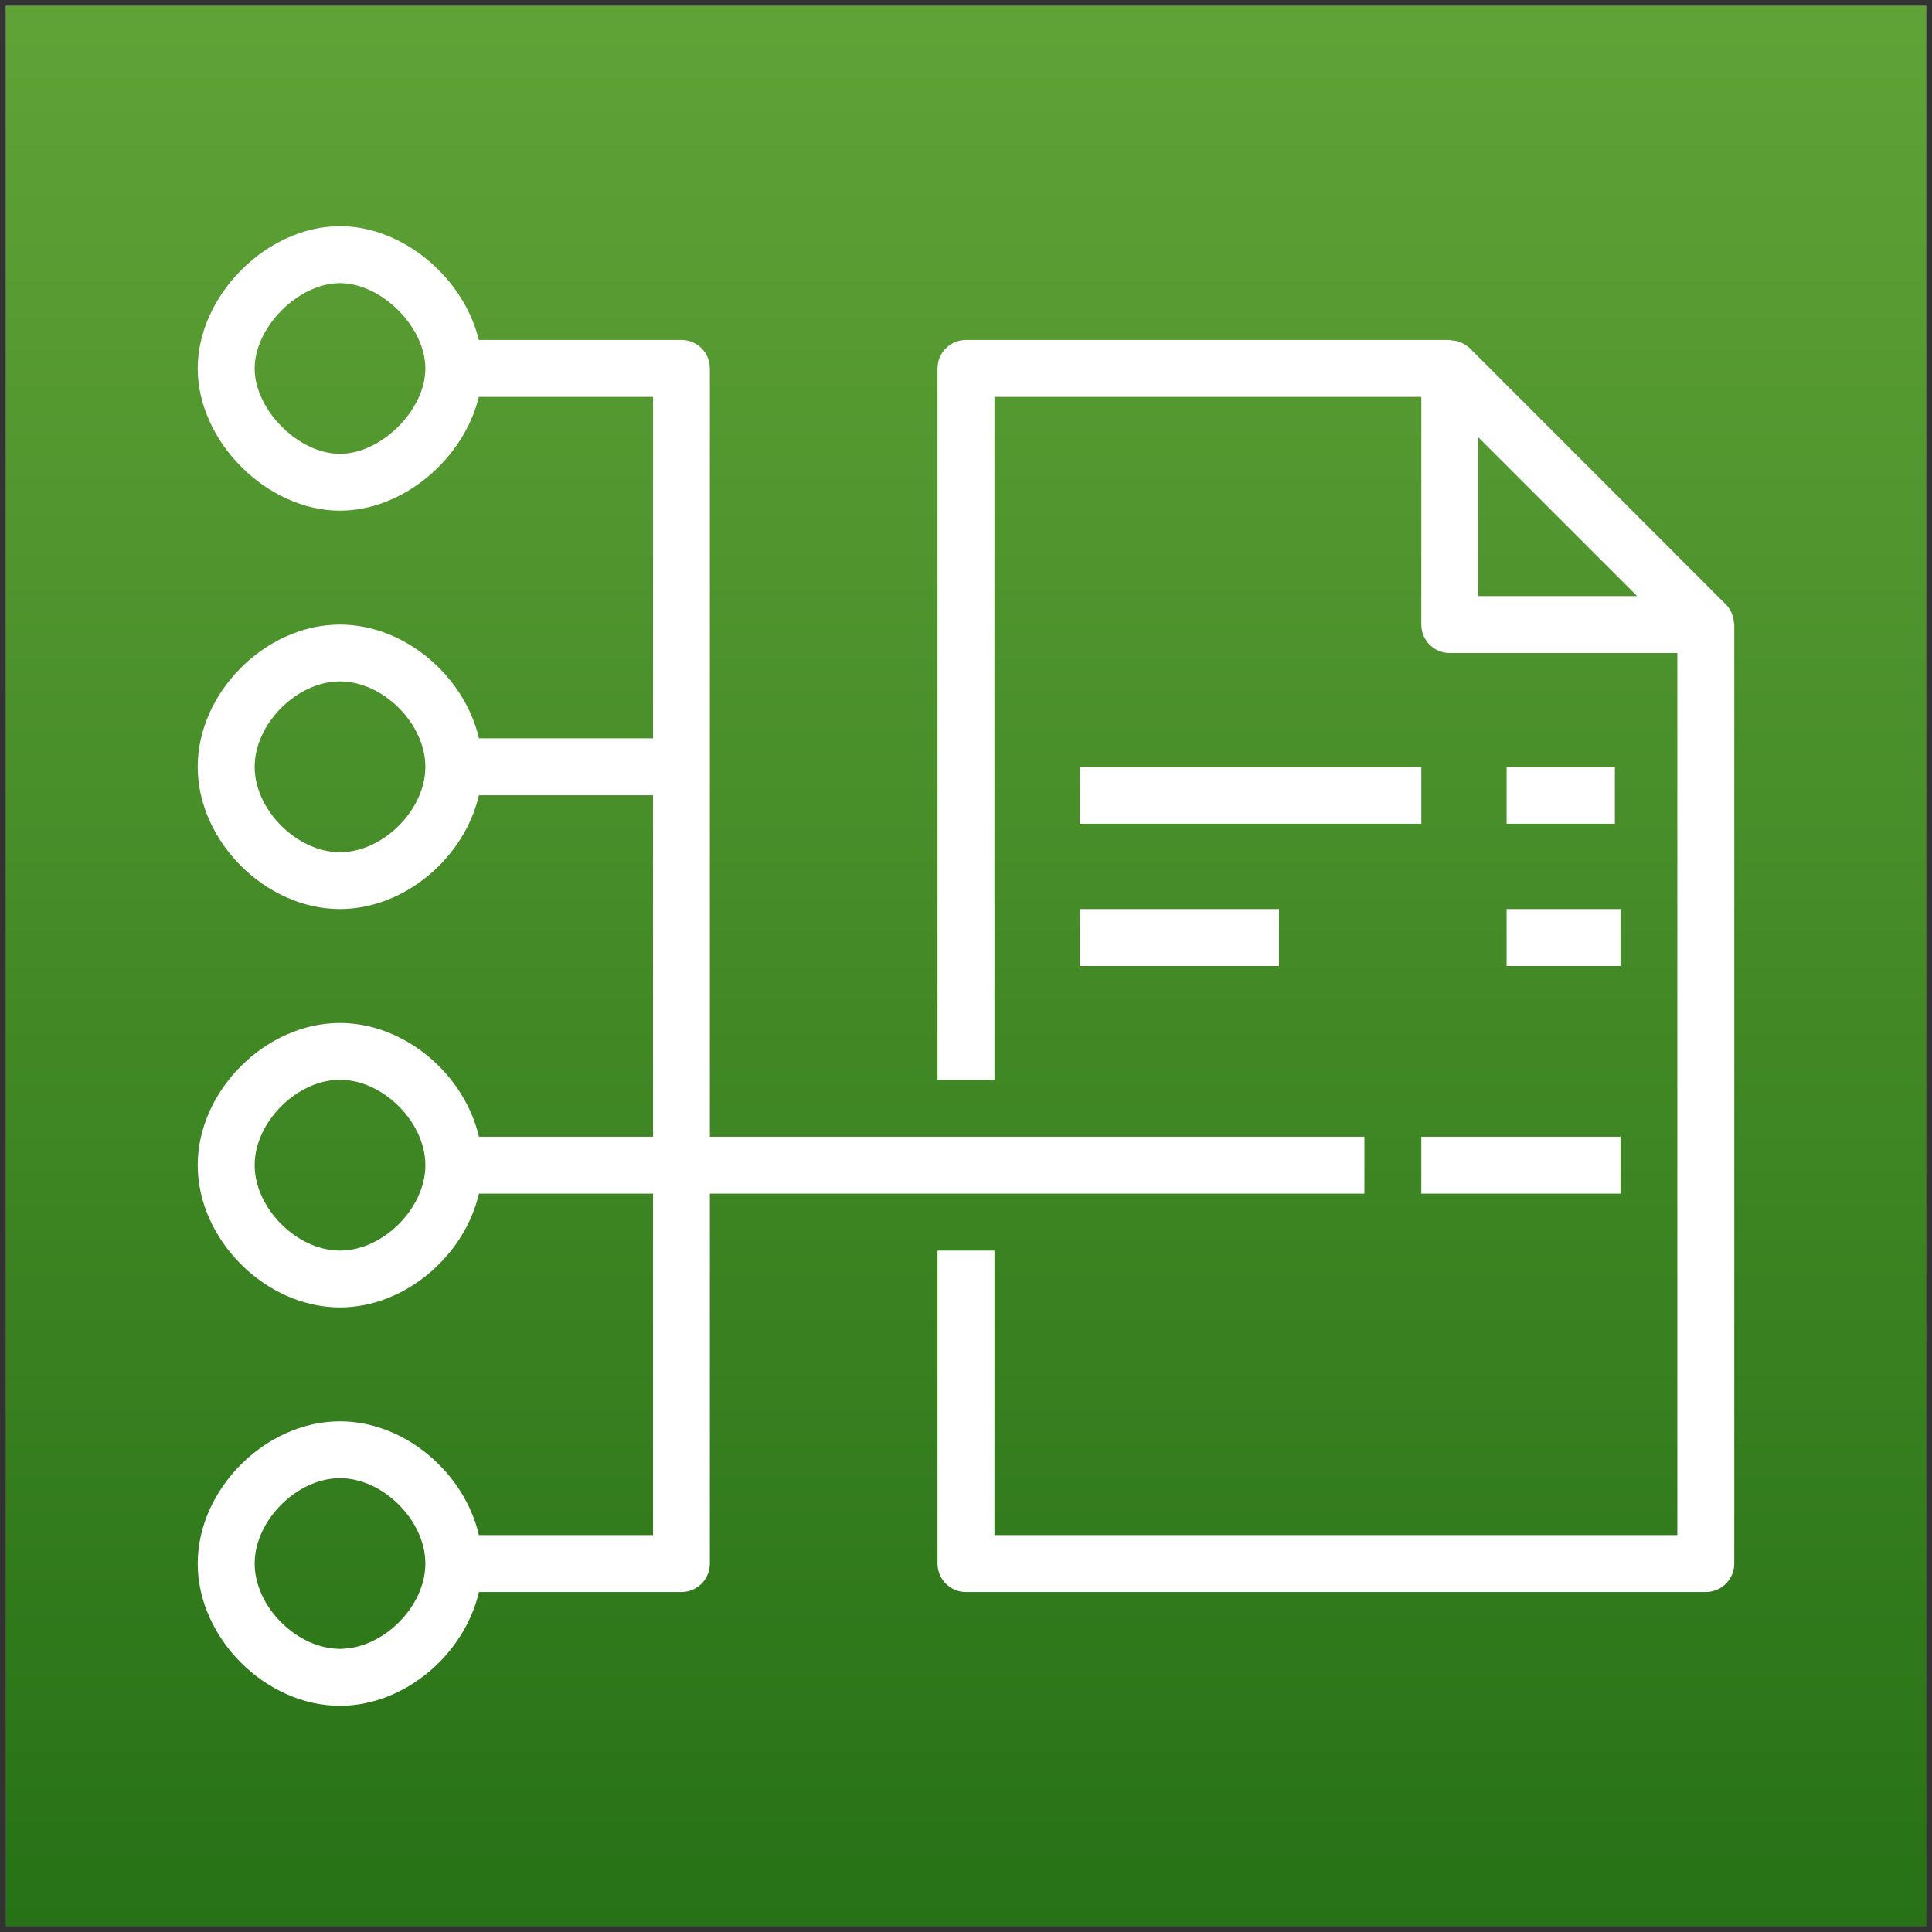 <svg xmlns="http://www.w3.org/2000/svg" xmlns:xlink="http://www.w3.org/1999/xlink" version="1.1" width="171px" height="171px" viewBox="-0.5 -0.5 171 171"><rect x="-0.5" y="-0.5" width="171" height="171" fill="#333333" stroke="none"/><defs><linearGradient x1="0%" y1="100%" x2="0%" y2="0%" id="mx-gradient-60a337-1-277116-1-s-0"><stop offset="0%" style="stop-color: rgb(39, 113, 22); stop-opacity: 1;"/><stop offset="100%" style="stop-color: rgb(96, 163, 55); stop-opacity: 1;"/></linearGradient></defs><g><path d="M 0 0 L 170 0 L 170 170 L 0 170 Z" fill="url(#mx-gradient-60a337-1-277116-1-s-0)" stroke="none" pointer-events="all"/><path d="M 95.07 85 L 112.7 85 L 112.7 79.96 L 95.07 79.96 Z M 132.85 85 L 142.93 85 L 142.93 79.96 L 132.85 79.96 Z M 95.07 72.41 L 125.3 72.41 L 125.3 67.37 L 95.07 67.37 Z M 29.59 145.44 C 25.78 145.44 22.04 141.7 22.04 137.89 C 22.04 134.08 25.78 130.33 29.59 130.33 C 33.41 130.33 37.15 134.08 37.15 137.89 C 37.15 141.7 33.41 145.44 29.59 145.44 Z M 29.59 110.19 C 25.78 110.19 22.04 106.44 22.04 102.63 C 22.04 98.82 25.78 95.07 29.59 95.07 C 33.41 95.07 37.15 98.82 37.15 102.63 C 37.15 106.44 33.41 110.19 29.59 110.19 Z M 29.59 74.93 C 25.78 74.93 22.04 71.18 22.04 67.37 C 22.04 63.56 25.78 59.81 29.59 59.81 C 33.41 59.81 37.15 63.56 37.15 67.37 C 37.15 71.18 33.41 74.93 29.59 74.93 Z M 29.59 39.67 C 25.92 39.67 22.04 35.78 22.04 32.11 C 22.04 28.44 25.92 24.56 29.59 24.56 C 33.26 24.56 37.15 28.44 37.15 32.11 C 37.15 35.78 33.26 39.67 29.59 39.67 Z M 120.26 105.15 L 120.26 100.11 L 62.33 100.11 L 62.33 32.11 C 62.33 30.72 61.21 29.59 59.81 29.59 L 41.88 29.59 C 40.57 24.14 35.22 19.52 29.59 19.52 C 23.12 19.52 17 25.64 17 32.11 C 17 38.58 23.12 44.7 29.59 44.7 C 35.22 44.7 40.57 40.08 41.88 34.63 L 57.3 34.63 L 57.3 64.85 L 41.89 64.85 C 40.61 59.33 35.33 54.78 29.59 54.78 C 23 54.78 17 60.78 17 67.37 C 17 73.96 23 79.96 29.59 79.96 C 35.33 79.96 40.61 75.41 41.89 69.89 L 57.3 69.89 L 57.3 100.11 L 41.89 100.11 C 40.61 94.59 35.33 90.04 29.59 90.04 C 23 90.04 17 96.04 17 102.63 C 17 109.22 23 115.22 29.59 115.22 C 35.33 115.22 40.61 110.67 41.89 105.15 L 57.3 105.15 L 57.3 135.37 L 41.89 135.37 C 40.61 129.85 35.33 125.3 29.59 125.3 C 23 125.3 17 131.3 17 137.89 C 17 144.48 23 150.48 29.59 150.48 C 35.33 150.48 40.61 145.93 41.89 140.41 L 59.81 140.41 C 61.21 140.41 62.33 139.28 62.33 137.89 L 62.33 105.15 Z M 125.3 105.15 L 142.93 105.15 L 142.93 100.11 L 125.3 100.11 Z M 132.85 72.41 L 142.43 72.41 L 142.43 67.37 L 132.85 67.37 Z M 130.33 52.26 L 130.33 38.19 L 144.4 52.26 Z M 152.97 54.62 C 152.96 54.4 152.91 54.18 152.84 53.97 C 152.81 53.89 152.79 53.81 152.76 53.74 C 152.63 53.47 152.48 53.21 152.26 53 L 129.6 30.33 C 129.38 30.12 129.13 29.96 128.86 29.84 C 128.78 29.8 128.7 29.78 128.62 29.75 C 128.41 29.68 128.2 29.64 127.98 29.63 C 127.92 29.62 127.87 29.59 127.81 29.59 L 85 29.59 C 83.61 29.59 82.48 30.72 82.48 32.11 L 82.48 95.07 L 87.52 95.07 L 87.52 34.63 L 125.3 34.63 L 125.3 54.78 C 125.3 56.17 126.42 57.3 127.81 57.3 L 147.96 57.3 L 147.96 135.37 L 87.52 135.37 L 87.52 110.19 L 82.48 110.19 L 82.48 137.89 C 82.48 139.28 83.61 140.41 85 140.41 L 150.48 140.41 C 151.87 140.41 153 139.28 153 137.89 L 153 54.78 C 153 54.72 152.97 54.67 152.97 54.62 Z" fill="#ffffff" stroke="none" pointer-events="all"/></g></svg>